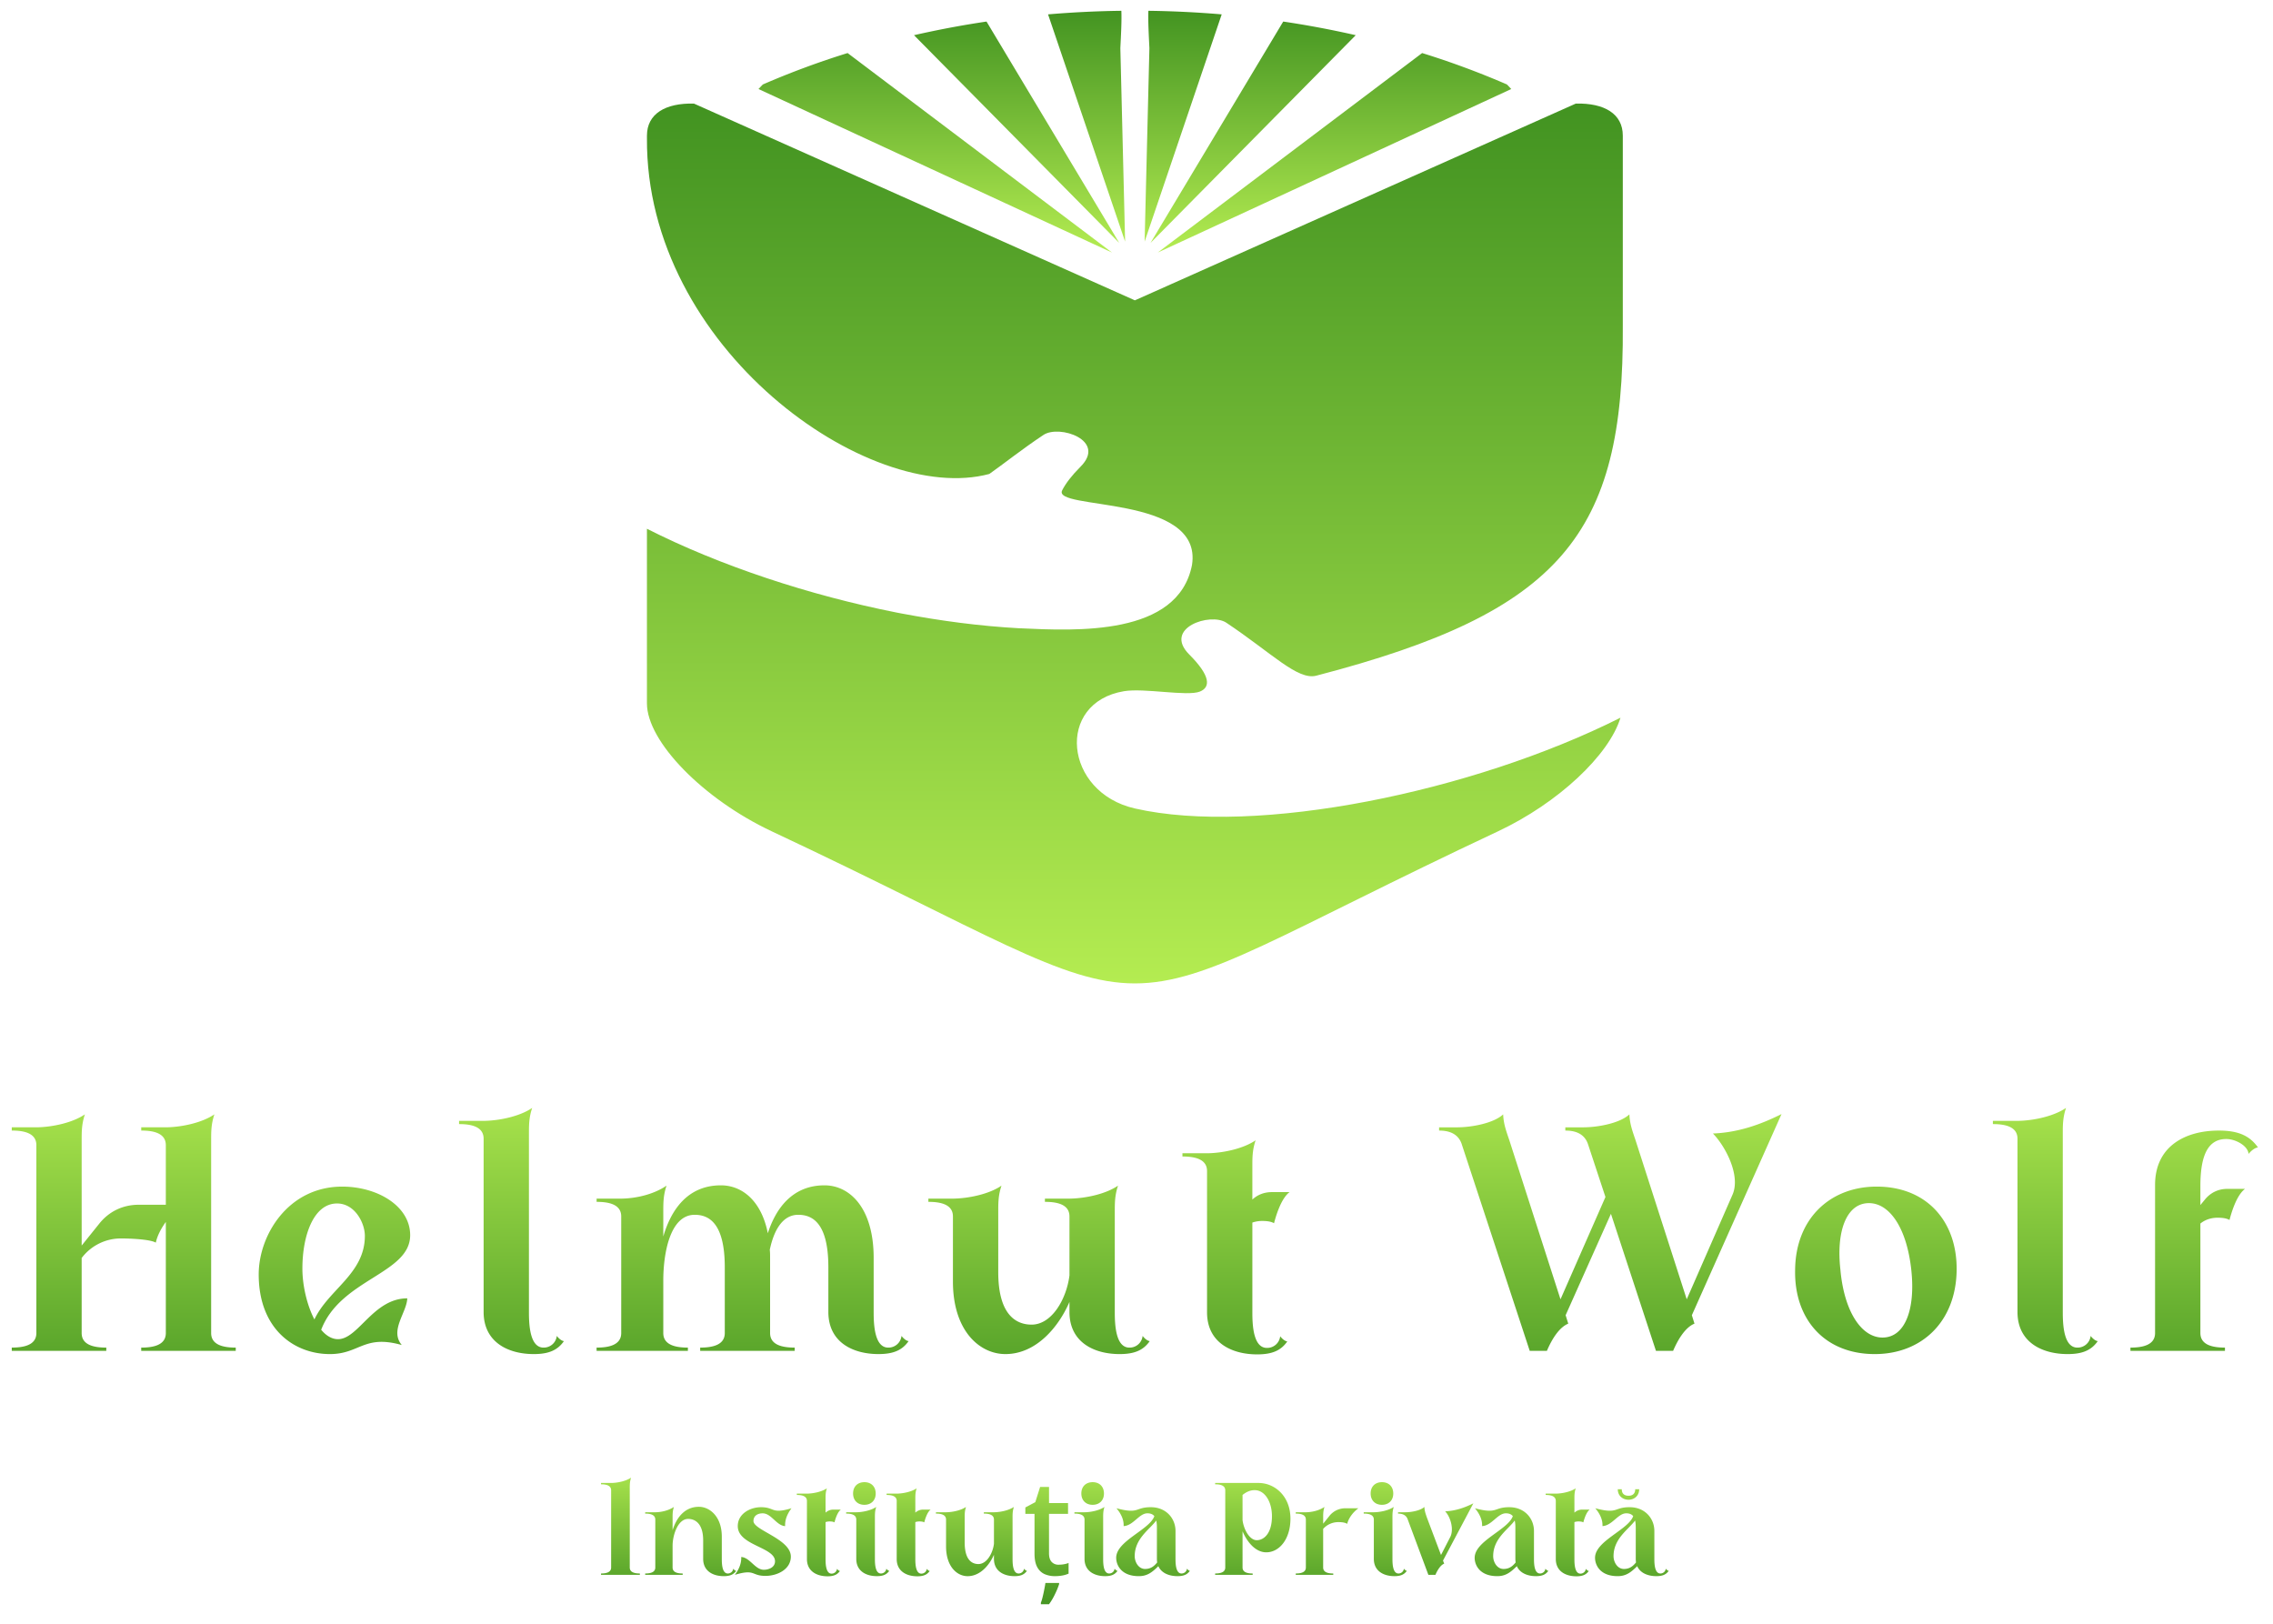 <svg width="112" height="80" fill="none" xmlns="http://www.w3.org/2000/svg"><path fill-rule="evenodd" clip-rule="evenodd" d="M77.647 5.103c1.408-.033 2.315.505 2.315 1.58v9.377c.07 10.273-3.047 14.096-15.103 17.23-.919.24-2.198-1.12-4.434-2.61-.781-.521-3.13.261-1.826 1.566 1.056 1.056 1.058 1.614.521 1.828-.62.246-2.734-.186-3.734-.02-3.378.56-2.965 4.979.533 5.778 5.994 1.365 16.639-.81 23.928-4.471-.554 1.83-3.058 4.2-6.04 5.6-21.277 9.988-14.498 9.986-35.774 0-3.385-1.59-6.156-4.428-6.156-6.308v-8.602c3.595 1.823 8.017 3.28 12.302 4.128l.196.038.037.007c1.954.368 3.845.621 5.83.731h.035c2.745.125 7.767.394 8.457-3.115.565-3.52-6.978-2.676-6.388-3.698.166-.326.465-.717.895-1.147 1.304-1.305-1.044-2.088-1.825-1.567-1.096.73-1.962 1.428-2.668 1.923-5.92 1.588-16.941-6.194-16.87-16.544v-.124c0-1.075.906-1.613 2.315-1.58l21.727 9.694 21.727-9.694z" fill="url(#paint0_linear_3428_1339)"/><path fill-rule="evenodd" clip-rule="evenodd" d="M57.046 12.443l17.42-8.057-.212-.224a41.18 41.18 0 00-4.18-1.548l-13.028 9.83zM56.586.532a50.14 50.14 0 013.612.176L56.4 11.904l.236-9.53c-.034-.7-.07-1.332-.05-1.842zm6.644.53a47.14 47.14 0 013.573.672L56.691 11.968 63.23 1.062zm-25.643 3.1a41.043 41.043 0 014.178-1.548l13.03 9.83-17.421-8.058.213-.224zm7.45-2.428a47.262 47.262 0 013.573-.672l6.539 10.906L45.037 1.734zM51.642.708a50.145 50.145 0 013.612-.176c.02.51-.015 1.141-.05 1.842l.235 9.53L51.642.708z" fill="url(#paint1_linear_3428_1339)"/><path d="M.58 66.395v.16h4.657v-.16c-.575 0-1.213-.112-1.213-.717v-3.704l.016-.015a2.422 2.422 0 011.946-.942c.35 0 1.403.033 1.691.207.063-.303.238-.67.494-1.02v5.474c0 .605-.638.717-1.213.717v.16h4.658v-.16c-.575 0-1.212-.112-1.212-.717V56.18c0-.43 0-.798.16-1.277-.608.415-1.596.623-2.345.638h-1.26v.16c.574 0 1.212.112 1.212.72v2.936H6.83c-.781 0-1.467.334-1.946.94l-.86 1.07V56.18c0-.43 0-.798.159-1.277-.608.415-1.595.623-2.344.638H.58v.16c.574 0 1.212.112 1.212.72v9.256c0 .605-.638.717-1.213.717zm15.246-.879c.238.289.526.464.828.464 1.005 0 1.739-2.012 3.415-2.012-.033.72-.879 1.58-.271 2.3-1.868-.527-2.073.446-3.542.446-1.77 0-3.508-1.244-3.508-3.926 0-1.93 1.45-4.325 4.114-4.325 1.739 0 3.349.958 3.349 2.394 0 1.9-3.428 2.154-4.385 4.66zm-.926-3.015c0 .829.225 1.804.592 2.506.094.192.223.367.334.51l-.048.143-.448-.238c.048-.144.096-.288.162-.415.701-1.485 2.486-2.25 2.486-4.117 0-.638-.494-1.596-1.37-1.596-1.149 0-1.708 1.563-1.708 3.207zm8.93-6.399v8.537c0 1.485 1.198 2.075 2.474 2.075.764 0 1.18-.208 1.483-.638-.111-.016-.24-.112-.352-.256a.645.645 0 01-.653.575c-.67 0-.719-1.117-.719-1.74v-8.793c0-.431 0-.798.16-1.277-.605.415-1.595.623-2.344.638H22.62v.16c.573 0 1.21.111 1.21.72zm5.567 10.293v.16h4.498v-.16c-.574 0-1.212-.112-1.212-.717v-2.602c0-1.246.304-3.224 1.547-3.224.67 0 1.483.367 1.483 2.586v3.24c0 .605-.638.717-1.212.717v.16h4.657v-.16c-.574 0-1.212-.112-1.212-.717v-3.704c0-.144 0-.27-.015-.4.19-.91.605-1.722 1.402-1.722.67 0 1.484.367 1.484 2.586v2.201c0 1.485 1.195 2.075 2.47 2.075.767 0 1.182-.208 1.484-.638-.112-.016-.238-.112-.35-.256a.647.647 0 01-.655.575c-.669 0-.717-1.117-.717-1.74v-2.68c0-2.443-1.164-3.575-2.425-3.575-1.595 0-2.407 1.165-2.79 2.361-.319-1.611-1.275-2.361-2.313-2.361-1.674 0-2.471 1.26-2.838 2.52v-1.228c0-.43 0-.798.16-1.277-.606.416-1.451.623-2.185.639h-1.26v.16c.574 0 1.212.11 1.212.718v5.746c0 .605-.638.717-1.213.717zm23.3-6.463v2.904c-.142 1.15-.86 2.427-1.866 2.427-.668 0-1.643-.368-1.643-2.587v-2.984c0-.43 0-.798.16-1.277-.605.416-1.595.623-2.344.639h-1.259v.16c.573 0 1.21.11 1.21.718v3.208c0 2.442 1.324 3.574 2.585 3.574 1.531 0 2.633-1.355 3.157-2.569v.494c0 1.485 1.197 2.075 2.473 2.075.764 0 1.18-.208 1.483-.638-.111-.016-.24-.112-.351-.256a.643.643 0 01-.654.575c-.67 0-.718-1.117-.718-1.74v-4.963c0-.43 0-.798.16-1.277-.606.416-1.596.623-2.345.639h-1.258v.16c.572 0 1.21.11 1.21.718zm6.779-2.236v6.959c0 1.484 1.195 2.074 2.47 2.074.768 0 1.183-.207 1.484-.638-.111-.015-.238-.111-.35-.253a.645.645 0 01-.655.572c-.668 0-.716-1.117-.716-1.738v-4.438a1.5 1.5 0 01.478-.079c.19 0 .43.016.59.112.079-.304.334-1.213.765-1.533h-.877c-.367 0-.7.127-.956.368v-1.644c0-.431 0-.798.16-1.277-.606.415-1.596.623-2.345.638h-1.26v.16c.574 0 1.212.111 1.212.717zm12.55-1.323l3.35 10.182h.846c.286-.672.653-1.181 1.053-1.34l-.13-.416 2.233-4.996 2.218 6.752h.845c.287-.672.653-1.181 1.053-1.34l-.129-.416 4.418-9.91c-1.051.527-2.152.91-3.38.957.623.639 1.387 2.09.957 3.033l-2.248 5.137-2.521-7.835c-.144-.43-.286-.798-.304-1.277-.46.43-1.53.638-2.278.638h-.879v.16c.4 0 .924.096 1.117.671l.86 2.602-2.215 5.041-2.52-7.835c-.145-.43-.287-.798-.305-1.277-.46.43-1.529.638-2.278.638h-.879v.16c.4 0 .925.096 1.117.671zm20.351 10.341c2.312 0 4.002-1.596 4.035-4.134.03-2.394-1.468-4.117-3.939-4.117-2.313 0-4.004 1.596-4.02 4.117-.047 2.411 1.451 4.134 3.924 4.134zm-1.69-4.134c-.224-1.93.303-3.303 1.402-3.303 1.022 0 1.868 1.228 2.09 3.303.208 1.948-.318 3.32-1.42 3.32-1.02 0-1.88-1.245-2.073-3.32zm8.723-6.478v8.537c0 1.485 1.197 2.075 2.473 2.075.764 0 1.179-.208 1.483-.638-.113-.016-.24-.112-.352-.256a.645.645 0 01-.653.575c-.67 0-.719-1.117-.719-1.74v-8.793c0-.431 0-.798.16-1.277-.605.415-1.595.623-2.344.638h-1.26v.16c.574 0 1.212.111 1.212.72zm9.012 9.576v-5.396c.238-.19.526-.286.845-.286.19 0 .43.015.59.111.078-.304.334-1.213.764-1.532h-.876c-.447 0-.83.192-1.101.527l-.222.27v-.941c0-1.579.412-2.313 1.275-2.313.461 0 1.069.334 1.099.734.144-.177.319-.304.463-.32-.397-.559-.941-.83-1.929-.83-1.643 0-3.141.765-3.141 2.68v7.296c0 .605-.638.717-1.213.717v.16h4.656v-.16c-.573 0-1.21-.112-1.21-.717z" fill="url(#paint2_linear_3428_1339)"/><path d="M29.615 77.524v.066h1.914v-.066c-.236 0-.498-.046-.498-.295v-3.902c0-.177 0-.328.065-.525-.249.17-.655.256-.963.262h-.518v.066c.236 0 .498.046.498.295v3.804c0 .25-.262.295-.498.295zm2.176 0v.066h1.848v-.066c-.236 0-.498-.046-.498-.295V76.16c0-.518.256-1.325.767-1.325.275 0 .74.151.74 1.063v.905c0 .61.492.852 1.017.852.314 0 .485-.085.61-.262-.047-.007-.1-.046-.145-.105a.265.265 0 01-.269.236c-.275 0-.295-.459-.295-.715v-1.102c0-1.003-.61-1.469-1.127-1.469-.74 0-1.127.597-1.298 1.155v-.623c0-.177 0-.328.066-.525-.25.17-.597.256-.898.262h-.518v.066c.236 0 .498.046.498.295v2.361c0 .25-.262.295-.498.295zm5.787-2.964c.433 0 .675.603 1.108.63-.013-.296.092-.584.315-.88-1.01.302-.806-.052-1.508-.052-.518 0-1.14.315-1.14.931 0 .958 1.835 1.03 1.835 1.732 0 .321-.34.42-.55.42-.433 0-.682-.604-1.115-.63.013.295-.092.584-.314.879 1.009-.302.806.052 1.507.052.596 0 1.252-.328 1.252-.95 0-.866-1.842-1.3-1.842-1.752 0-.269.217-.38.452-.38zm2.183-.61v2.86c0 .61.491.852 1.016.852.314 0 .485-.085.61-.262-.047-.007-.099-.046-.145-.105a.265.265 0 01-.269.236c-.275 0-.294-.46-.294-.715v-1.823a.616.616 0 01.196-.033c.079 0 .177.006.243.046.032-.125.137-.499.314-.63h-.36a.566.566 0 00-.394.15v-.675c0-.177 0-.328.066-.524-.25.17-.655.255-.963.262h-.518v.066c.236 0 .498.046.498.295zm2.831.19c.328 0 .557-.21.557-.558 0-.327-.21-.557-.557-.557-.328 0-.557.21-.557.557 0 .328.21.558.557.558zm-.898.433c.236 0 .498.046.498.295v1.935c0 .61.492.852 1.016.852.315 0 .485-.085.61-.262-.046-.007-.099-.046-.144-.105a.265.265 0 01-.27.236c-.274 0-.294-.459-.294-.715v-2.04c0-.177 0-.327.066-.524-.25.17-.656.256-.964.262h-.518v.066zm2.49-.623v2.86c0 .61.492.852 1.017.852.314 0 .485-.085.61-.262-.047-.007-.099-.046-.145-.105a.265.265 0 01-.269.236c-.275 0-.295-.46-.295-.715v-1.823a.617.617 0 01.197-.033c.079 0 .177.006.243.046.032-.125.137-.499.314-.63h-.36a.567.567 0 00-.394.15v-.675c0-.177 0-.328.066-.524-.25.17-.655.255-.963.262h-.518v.066c.236 0 .498.046.498.295zm4.792.918v1.194c-.06.472-.354.997-.767.997-.275 0-.675-.151-.675-1.063V74.77c0-.177 0-.328.066-.525-.25.17-.656.256-.964.262h-.518v.066c.236 0 .498.046.498.295v1.318c0 1.004.544 1.47 1.062 1.47.63 0 1.082-.558 1.298-1.056v.203c0 .61.491.852 1.016.852.314 0 .485-.085.61-.262-.047-.007-.099-.046-.145-.105a.265.265 0 01-.269.236c-.275 0-.295-.459-.295-.715v-2.04c0-.177 0-.327.066-.524-.25.17-.655.256-.964.262h-.517v.066c.236 0 .498.046.498.295zm3.179 2.223c.188 0 .353-.028.498-.085v.525a1.326 1.326 0 01-.293.09c-.12.023-.245.034-.376.034a1.27 1.27 0 01-.509-.098.77.77 0 01-.363-.341c-.091-.162-.137-.387-.137-.675v-1.955h-.452v-.315l.491-.262.236-.748h.44v.794h.937v.531h-.938v1.941c0 .193.044.335.131.427a.441.441 0 00.335.137zm-.643.899h.675v.059a3.645 3.645 0 01-.194.474c-.089.191-.19.363-.304.516h-.4v-.078c.031-.075.06-.17.088-.289a6.78 6.78 0 00.078-.36c.025-.123.044-.23.057-.322zm2.327-3.85c.328 0 .557-.21.557-.558 0-.327-.21-.557-.557-.557-.328 0-.557.21-.557.557 0 .328.21.558.557.558zm-.898.433c.236 0 .498.046.498.295v1.935c0 .61.492.852 1.016.852.315 0 .485-.085.61-.262-.046-.007-.099-.046-.145-.105a.265.265 0 01-.268.236c-.276 0-.295-.459-.295-.715v-2.04c0-.177 0-.327.065-.524-.249.17-.655.256-.963.262h-.518v.066zm4.064.682v1.548c0 .059.006.118.013.177-.145.177-.308.321-.597.321-.32 0-.51-.34-.51-.63 0-.878.753-1.324 1.06-1.757.027.105.034.223.034.341zm-2.006 1.495c0 .374.262.905 1.114.905.4 0 .636-.17.957-.485v-.02c.15.355.538.505.95.505.315 0 .485-.085.61-.262-.046-.007-.098-.046-.144-.105a.265.265 0 01-.269.236c-.275 0-.295-.459-.295-.715v-1.383c0-.604-.452-1.168-1.219-1.168-.786 0-.557.354-1.69.053.248.295.366.583.353.878.485-.026.76-.63 1.173-.63.164 0 .269.053.341.139-.236.675-1.881 1.22-1.881 2.052zm7.013-3.686h-2.137v.066c.236 0 .498.046.498.295v3.804c0 .25-.262.295-.498.295v.066h1.849v-.066c-.236 0-.499-.046-.499-.295v-1.784c.21.499.623 1.036 1.167 1.036.649 0 1.193-.655 1.193-1.659 0-1.102-.767-1.758-1.573-1.758zm-.787 1.83v-1.24c.204-.163.394-.236.597-.236.498 0 .852.565.852 1.286 0 .86-.407 1.18-.747 1.18-.354 0-.643-.524-.702-.99zm2.622 2.63v.066h1.848v-.066c-.236 0-.498-.046-.498-.295v-1.902a.998.998 0 01.754-.334c.144 0 .314.013.432.085.053-.23.236-.538.551-.767h-.636a.996.996 0 00-.8.386l-.3.374v-.301c0-.177 0-.328.065-.525-.25.17-.597.256-.898.262h-.518v.066c.236 0 .498.046.498.295v2.361c0 .25-.262.295-.498.295zm4.247-3.384c.328 0 .557-.21.557-.558 0-.327-.21-.557-.557-.557-.328 0-.557.21-.557.557 0 .328.21.558.557.558zm-.898.433c.236 0 .498.046.498.295v1.935c0 .61.492.852 1.016.852.315 0 .485-.085.61-.262-.046-.007-.099-.046-.145-.105a.265.265 0 01-.268.236c-.275 0-.295-.459-.295-.715v-2.04c0-.177 0-.327.065-.524-.249.17-.655.256-.963.262h-.518v.066zm2.163.275l1.022 2.742h.348c.118-.276.269-.486.432-.551l-.059-.15 1.495-2.821c-.433.216-.885.374-1.39.393.256.263.44.86.262 1.246l-.465.906-.695-1.843c-.059-.177-.118-.328-.124-.525-.19.177-.63.262-.938.262h-.36v.066c.164 0 .387.04.472.275zm5.309.407v1.548c0 .059.006.118.013.177-.144.177-.308.321-.597.321-.32 0-.51-.34-.51-.63 0-.878.753-1.324 1.061-1.757.026.105.033.223.033.341zm-2.006 1.495c0 .374.262.905 1.114.905.4 0 .636-.17.957-.485v-.02c.151.355.538.505.95.505.315 0 .486-.085.61-.262-.046-.007-.098-.046-.144-.105a.265.265 0 01-.269.236c-.275 0-.295-.459-.295-.715v-1.383c0-.604-.452-1.168-1.219-1.168-.786 0-.557.354-1.69.053.248.295.366.583.353.878.485-.026.76-.63 1.173-.63.164 0 .27.053.341.139-.236.675-1.88 1.22-1.88 2.052zm3.998-2.8v2.86c0 .61.492.852 1.016.852.315 0 .485-.085.61-.262-.046-.007-.099-.046-.145-.105a.265.265 0 01-.268.236c-.276 0-.295-.46-.295-.715v-1.823a.617.617 0 01.196-.033c.079 0 .177.006.243.046.033-.125.138-.499.314-.63h-.36a.567.567 0 00-.393.15v-.675c0-.177 0-.328.065-.524-.249.17-.655.255-.963.262h-.518v.066c.236 0 .498.046.498.295zm3.94 1.305v1.548c0 .059.006.118.012.177-.144.177-.308.321-.596.321-.321 0-.511-.34-.511-.63 0-.878.753-1.324 1.061-1.757.027.105.033.223.033.341zm-2.006 1.495c0 .374.262.905 1.114.905.4 0 .636-.17.957-.485v-.02c.15.355.537.505.95.505.315 0 .485-.085.61-.262-.046-.007-.099-.046-.145-.105a.265.265 0 01-.268.236c-.276 0-.295-.459-.295-.715v-1.383c0-.604-.453-1.168-1.22-1.168-.786 0-.556.354-1.69.053.249.295.367.583.354.878.485-.026.76-.63 1.173-.63.164 0 .269.053.34.139-.235.675-1.88 1.22-1.88 2.052zm1.12-3.377c0 .321.243.518.531.518.282 0 .524-.197.524-.518h-.196c0 .216-.125.321-.328.321-.21 0-.334-.105-.334-.321h-.197z" fill="url(#paint3_linear_3428_1339)"/><defs><linearGradient id="paint0_linear_3428_1339" x1="31.877" y1="48.451" x2="31.877" y2="5.16" gradientUnits="userSpaceOnUse"><stop stop-color="#B4EC51"/><stop offset="1" stop-color="#429321"/></linearGradient><linearGradient id="paint1_linear_3428_1339" x1="37.374" y1="12.443" x2="37.374" y2=".44" gradientUnits="userSpaceOnUse"><stop stop-color="#B4EC51"/><stop offset="1" stop-color="#429321"/></linearGradient><linearGradient id="paint2_linear_3428_1339" x1=".28" y1="52.524" x2=".28" y2="70.451" gradientUnits="userSpaceOnUse"><stop stop-color="#B4EC51"/><stop offset="1" stop-color="#429321"/></linearGradient><linearGradient id="paint3_linear_3428_1339" x1="29.786" y1="71.824" x2="29.786" y2="79.257" gradientUnits="userSpaceOnUse"><stop stop-color="#B4EC51"/><stop offset="1" stop-color="#429321"/></linearGradient></defs></svg>